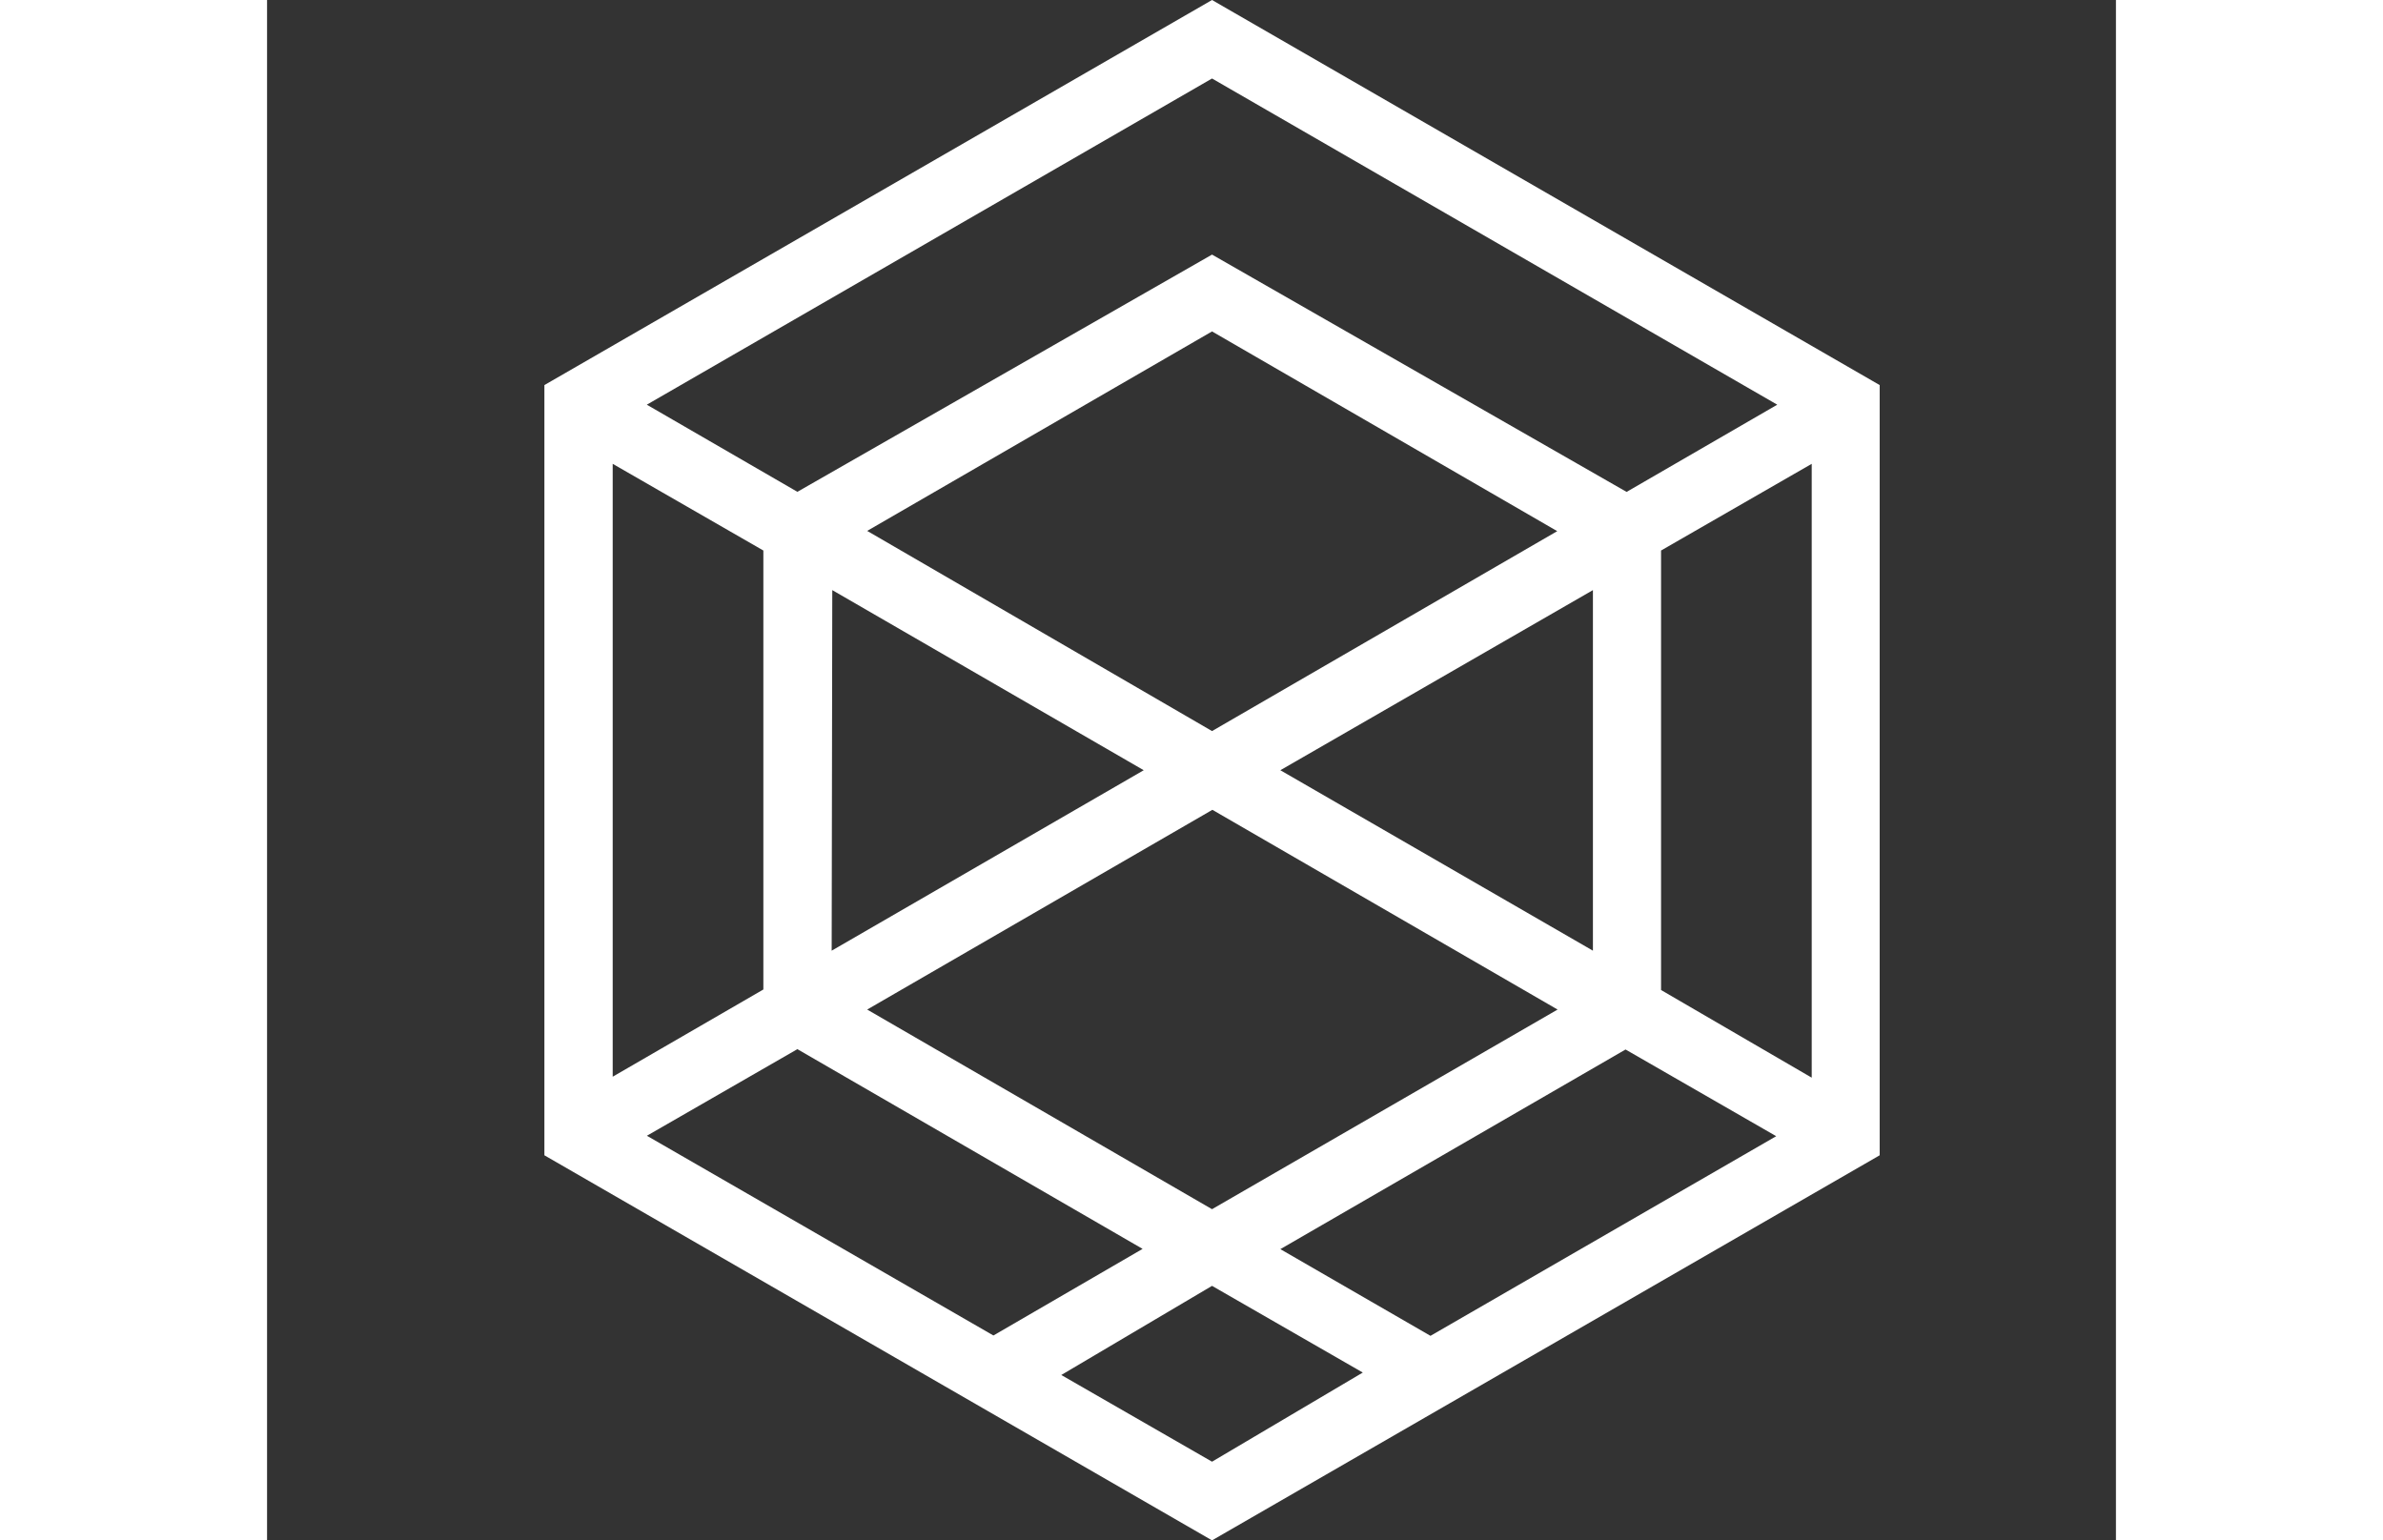 <svg width="464" height="300" viewBox="150 0 360 300" fill="none" xmlns="http://www.w3.org/2000/svg">
<rect x="150" y="0" width="360" height="300" fill="#333333" stroke="none"/>
<path d="M304.645 267.793L333.998 250.433L363.351 267.318L333.998 284.678L304.645 267.793ZM223.959 221.199L253.261 204.332L320.477 243.231L291.43 260.099L223.959 221.199ZM347.299 243.282L414.515 204.4L443.851 221.284L376.533 260.166L347.299 243.282ZM266.85 196.62L334.066 157.72L401.282 196.62L333.998 235.502L266.85 196.62ZM260.056 114.931L320.698 150.008L259.937 185.154L260.056 114.931ZM347.299 150.008L408.162 114.931V185.154L347.299 150.008ZM217.3 90.335L246.636 107.219V192.713L217.3 209.699V90.335ZM421.428 192.815V107.219L450.764 90.335V209.886L421.428 192.815ZM266.85 103.397L333.998 64.549L401.214 103.448L333.998 142.382L266.85 103.397ZM223.942 78.818L333.998 15.288L444.054 78.818L414.719 95.804L333.998 49.584L253.261 95.787L223.942 78.818ZM333.998 0L204 74.996V225.004L333.998 300L463.997 225.004V74.996L333.998 0Z" fill="white"/>
</svg>